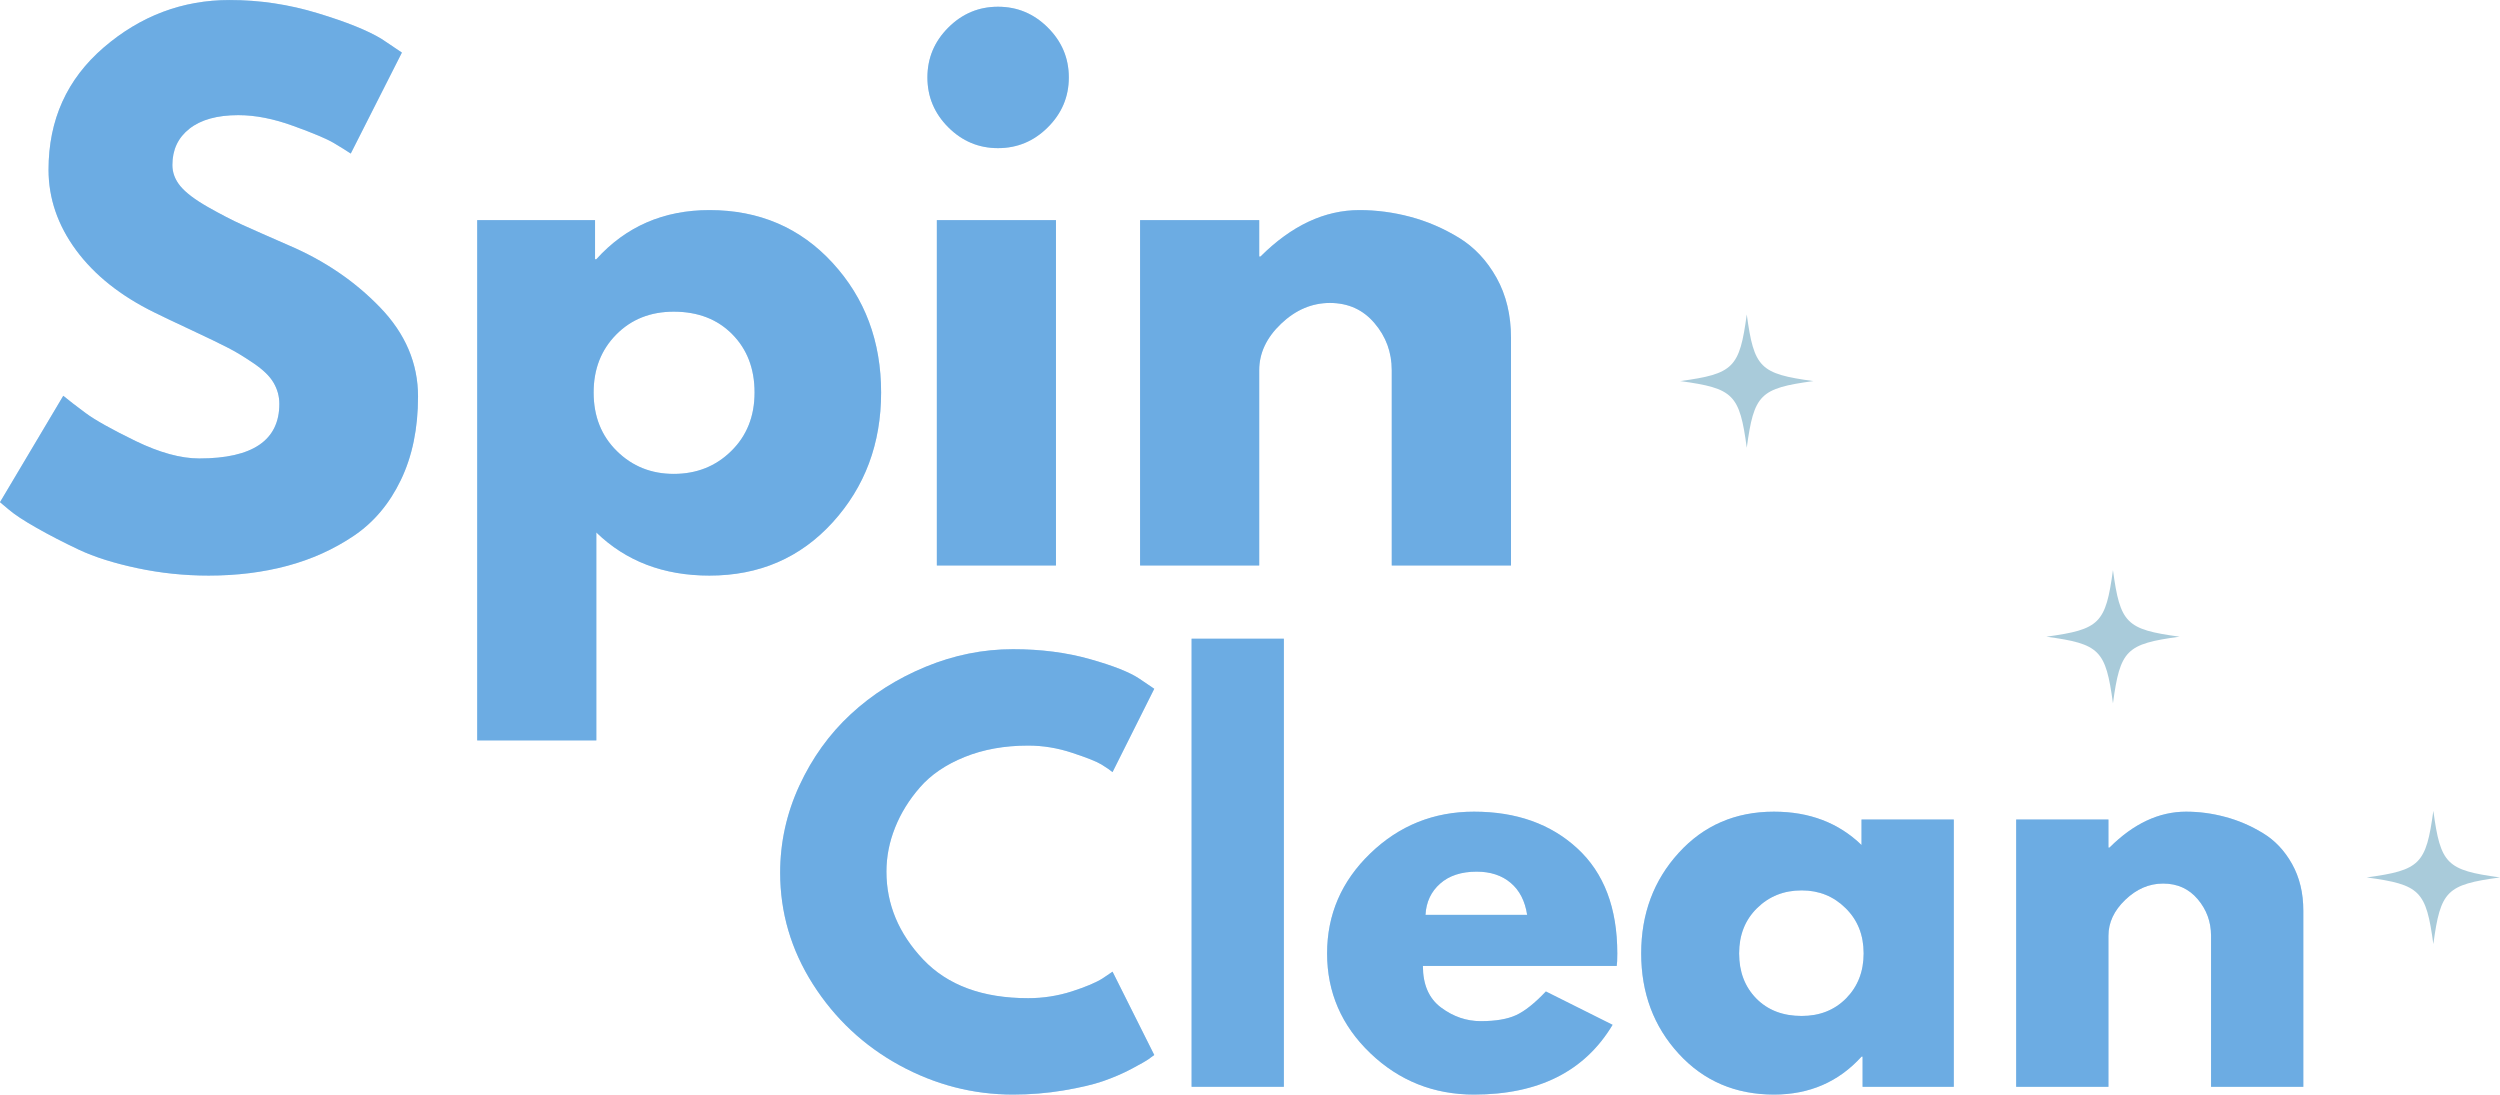 <svg viewBox="43.46 99.92 331.54 145.15" version="1.0" preserveAspectRatio="xMidYMid meet" zoomAndPan="magnify" xmlns:xlink="http://www.w3.org/1999/xlink" xmlns="http://www.w3.org/2000/svg"><defs><g></g><clipPath id="509d346e47"><path clip-rule="nonzero" d="M 314.84 175.523 L 332.711 175.523 L 332.711 193.395 L 314.84 193.395 Z M 314.84 175.523"></path></clipPath><clipPath id="d1538e04bc"><path clip-rule="nonzero" d="M 357.324 207.449 L 375 207.449 L 375 225.32 L 357.324 225.32 Z M 357.324 207.449"></path></clipPath><clipPath id="529d8e48c1"><path clip-rule="nonzero" d="M 266.277 141.621 L 284 141.621 L 284 159.496 L 266.277 159.496 Z M 266.277 141.621"></path></clipPath></defs><g clip-path="url(#509d346e47)"><path fill-rule="nonzero" fill-opacity="1" d="M 332.508 184.355 C 325.418 185.32 324.637 186.102 323.672 193.191 C 322.707 186.102 321.926 185.32 314.84 184.355 C 321.926 183.391 322.707 182.609 323.672 175.523 C 324.637 182.609 325.418 183.391 332.508 184.355" fill="#a9cbda"></path></g><g clip-path="url(#d1538e04bc)"><path fill-rule="nonzero" fill-opacity="1" d="M 374.996 216.281 C 367.906 217.246 367.125 218.027 366.16 225.117 C 365.195 218.027 364.414 217.246 357.324 216.281 C 364.414 215.316 365.195 214.535 366.16 207.449 C 367.125 214.535 367.906 215.316 374.996 216.281" fill="#a9cbda"></path></g><g fill-opacity="0.4" fill="#6cace3"><g transform="translate(41.413, 174.908)"><g><path d="M 32.5 -74.984 C 36.477 -74.984 40.375 -74.398 44.188 -73.234 C 48 -72.078 50.828 -70.938 52.672 -69.812 L 55.344 -68.016 L 48.562 -54.625 C 48.02 -54.988 47.273 -55.453 46.328 -56.016 C 45.379 -56.578 43.594 -57.332 40.969 -58.281 C 38.352 -59.238 35.914 -59.719 33.656 -59.719 C 30.852 -59.719 28.691 -59.117 27.172 -57.922 C 25.66 -56.734 24.906 -55.129 24.906 -53.109 C 24.906 -52.098 25.258 -51.16 25.969 -50.297 C 26.688 -49.43 27.906 -48.508 29.625 -47.531 C 31.352 -46.551 32.875 -45.766 34.188 -45.172 C 35.5 -44.578 37.523 -43.68 40.266 -42.484 C 45.023 -40.461 49.082 -37.711 52.438 -34.234 C 55.801 -30.754 57.484 -26.812 57.484 -22.406 C 57.484 -18.176 56.723 -14.484 55.203 -11.328 C 53.691 -8.18 51.609 -5.711 48.953 -3.922 C 46.305 -2.141 43.375 -0.816 40.156 0.047 C 36.945 0.91 33.469 1.344 29.719 1.344 C 26.508 1.344 23.359 1.016 20.266 0.359 C 17.172 -0.297 14.582 -1.113 12.5 -2.094 C 10.414 -3.082 8.539 -4.051 6.875 -5 C 5.207 -5.945 3.988 -6.75 3.219 -7.406 L 2.047 -8.391 L 10.438 -22.5 C 11.156 -21.906 12.141 -21.145 13.391 -20.219 C 14.641 -19.289 16.852 -18.051 20.031 -16.5 C 23.219 -14.957 26.031 -14.188 28.469 -14.188 C 35.551 -14.188 39.094 -16.598 39.094 -21.422 C 39.094 -22.43 38.836 -23.367 38.328 -24.234 C 37.828 -25.098 36.938 -25.961 35.656 -26.828 C 34.383 -27.691 33.254 -28.375 32.266 -28.875 C 31.285 -29.383 29.68 -30.16 27.453 -31.203 C 25.223 -32.242 23.57 -33.031 22.5 -33.562 C 18.031 -35.758 14.578 -38.508 12.141 -41.812 C 9.703 -45.125 8.484 -48.68 8.484 -52.484 C 8.484 -59.086 10.922 -64.488 15.797 -68.688 C 20.68 -72.883 26.25 -74.984 32.5 -74.984 Z M 32.5 -74.984"></path></g></g></g><g fill-opacity="0.4" fill="#6cace3"><g transform="translate(101.387, 174.908)"><g><path d="M 52.484 -40.125 C 56.773 -35.457 58.922 -29.727 58.922 -22.938 C 58.922 -16.156 56.773 -10.41 52.484 -5.703 C 48.203 -1.004 42.758 1.344 36.156 1.344 C 30.082 1.344 25.082 -0.562 21.156 -4.375 L 21.156 23.203 L 5.359 23.203 L 5.359 -45.797 L 20.984 -45.797 L 20.984 -40.609 L 21.156 -40.609 C 25.082 -44.953 30.082 -47.125 36.156 -47.125 C 42.758 -47.125 48.203 -44.789 52.484 -40.125 Z M 39.047 -15.172 C 41.109 -17.191 42.141 -19.781 42.141 -22.938 C 42.141 -26.094 41.156 -28.664 39.188 -30.656 C 37.219 -32.656 34.629 -33.656 31.422 -33.656 C 28.328 -33.656 25.781 -32.641 23.781 -30.609 C 21.789 -28.586 20.797 -26.031 20.797 -22.938 C 20.797 -19.781 21.82 -17.191 23.875 -15.172 C 25.926 -13.148 28.441 -12.141 31.422 -12.141 C 34.453 -12.141 36.992 -13.148 39.047 -15.172 Z M 39.047 -15.172"></path></g></g></g><g fill-opacity="0.4" fill="#6cace3"><g transform="translate(162.342, 174.908)"><g><path d="M 6.875 -71.328 C 8.719 -73.172 10.914 -74.094 13.469 -74.094 C 16.031 -74.094 18.234 -73.172 20.078 -71.328 C 21.93 -69.484 22.859 -67.281 22.859 -64.719 C 22.859 -62.156 21.93 -59.953 20.078 -58.109 C 18.234 -56.266 16.031 -55.344 13.469 -55.344 C 10.914 -55.344 8.719 -56.266 6.875 -58.109 C 5.031 -59.953 4.109 -62.156 4.109 -64.719 C 4.109 -67.281 5.031 -69.484 6.875 -71.328 Z M 5.359 -45.797 L 5.359 0 L 21.156 0 L 21.156 -45.797 Z M 5.359 -45.797"></path></g></g></g><g fill-opacity="0.4" fill="#6cace3"><g transform="translate(189.295, 174.908)"><g><path d="M 5.359 0 L 5.359 -45.797 L 21.156 -45.797 L 21.156 -40.969 L 21.328 -40.969 C 25.441 -45.07 29.816 -47.125 34.453 -47.125 C 36.711 -47.125 38.957 -46.828 41.188 -46.234 C 43.426 -45.641 45.57 -44.719 47.625 -43.469 C 49.676 -42.219 51.344 -40.445 52.625 -38.156 C 53.906 -35.863 54.547 -33.203 54.547 -30.172 L 54.547 0 L 38.734 0 L 38.734 -25.891 C 38.734 -28.266 37.973 -30.344 36.453 -32.125 C 34.941 -33.914 32.969 -34.812 30.531 -34.812 C 28.145 -34.812 25.984 -33.891 24.047 -32.047 C 22.117 -30.203 21.156 -28.148 21.156 -25.891 L 21.156 0 Z M 5.359 0"></path></g></g></g><g fill-opacity="1" fill="#6cace3"><g transform="translate(41.413, 174.908)"><g><path d="M 32.5 -74.984 C 36.477 -74.984 40.375 -74.398 44.188 -73.234 C 48 -72.078 50.828 -70.938 52.672 -69.812 L 55.344 -68.016 L 48.562 -54.625 C 48.02 -54.988 47.273 -55.453 46.328 -56.016 C 45.379 -56.578 43.594 -57.332 40.969 -58.281 C 38.352 -59.238 35.914 -59.719 33.656 -59.719 C 30.852 -59.719 28.691 -59.117 27.172 -57.922 C 25.66 -56.734 24.906 -55.129 24.906 -53.109 C 24.906 -52.098 25.258 -51.16 25.969 -50.297 C 26.688 -49.43 27.906 -48.508 29.625 -47.531 C 31.352 -46.551 32.875 -45.766 34.188 -45.172 C 35.5 -44.578 37.523 -43.68 40.266 -42.484 C 45.023 -40.461 49.082 -37.711 52.438 -34.234 C 55.801 -30.754 57.484 -26.812 57.484 -22.406 C 57.484 -18.176 56.723 -14.484 55.203 -11.328 C 53.691 -8.18 51.609 -5.711 48.953 -3.922 C 46.305 -2.141 43.375 -0.816 40.156 0.047 C 36.945 0.91 33.469 1.344 29.719 1.344 C 26.508 1.344 23.359 1.016 20.266 0.359 C 17.172 -0.297 14.582 -1.113 12.5 -2.094 C 10.414 -3.082 8.539 -4.051 6.875 -5 C 5.207 -5.945 3.988 -6.75 3.219 -7.406 L 2.047 -8.391 L 10.438 -22.5 C 11.156 -21.906 12.141 -21.145 13.391 -20.219 C 14.641 -19.289 16.852 -18.051 20.031 -16.5 C 23.219 -14.957 26.031 -14.188 28.469 -14.188 C 35.551 -14.188 39.094 -16.598 39.094 -21.422 C 39.094 -22.43 38.836 -23.367 38.328 -24.234 C 37.828 -25.098 36.938 -25.961 35.656 -26.828 C 34.383 -27.691 33.254 -28.375 32.266 -28.875 C 31.285 -29.383 29.68 -30.16 27.453 -31.203 C 25.223 -32.242 23.57 -33.031 22.5 -33.562 C 18.031 -35.758 14.578 -38.508 12.141 -41.812 C 9.703 -45.125 8.484 -48.68 8.484 -52.484 C 8.484 -59.086 10.922 -64.488 15.797 -68.688 C 20.68 -72.883 26.25 -74.984 32.5 -74.984 Z M 32.5 -74.984"></path></g></g></g><g fill-opacity="1" fill="#6cace3"><g transform="translate(101.387, 174.908)"><g><path d="M 52.484 -40.125 C 56.773 -35.457 58.922 -29.727 58.922 -22.938 C 58.922 -16.156 56.773 -10.41 52.484 -5.703 C 48.203 -1.004 42.758 1.344 36.156 1.344 C 30.082 1.344 25.082 -0.562 21.156 -4.375 L 21.156 23.203 L 5.359 23.203 L 5.359 -45.797 L 20.984 -45.797 L 20.984 -40.609 L 21.156 -40.609 C 25.082 -44.953 30.082 -47.125 36.156 -47.125 C 42.758 -47.125 48.203 -44.789 52.484 -40.125 Z M 39.047 -15.172 C 41.109 -17.191 42.141 -19.781 42.141 -22.938 C 42.141 -26.094 41.156 -28.664 39.188 -30.656 C 37.219 -32.656 34.629 -33.656 31.422 -33.656 C 28.328 -33.656 25.781 -32.641 23.781 -30.609 C 21.789 -28.586 20.797 -26.031 20.797 -22.938 C 20.797 -19.781 21.82 -17.191 23.875 -15.172 C 25.926 -13.148 28.441 -12.141 31.422 -12.141 C 34.453 -12.141 36.992 -13.148 39.047 -15.172 Z M 39.047 -15.172"></path></g></g></g><g fill-opacity="1" fill="#6cace3"><g transform="translate(162.342, 174.908)"><g><path d="M 6.875 -71.328 C 8.719 -73.172 10.914 -74.094 13.469 -74.094 C 16.031 -74.094 18.234 -73.172 20.078 -71.328 C 21.93 -69.484 22.859 -67.281 22.859 -64.719 C 22.859 -62.156 21.93 -59.953 20.078 -58.109 C 18.234 -56.266 16.031 -55.344 13.469 -55.344 C 10.914 -55.344 8.719 -56.266 6.875 -58.109 C 5.031 -59.953 4.109 -62.156 4.109 -64.719 C 4.109 -67.281 5.031 -69.484 6.875 -71.328 Z M 5.359 -45.797 L 5.359 0 L 21.156 0 L 21.156 -45.797 Z M 5.359 -45.797"></path></g></g></g><g fill-opacity="1" fill="#6cace3"><g transform="translate(189.295, 174.908)"><g><path d="M 5.359 0 L 5.359 -45.797 L 21.156 -45.797 L 21.156 -40.969 L 21.328 -40.969 C 25.441 -45.07 29.816 -47.125 34.453 -47.125 C 36.711 -47.125 38.957 -46.828 41.188 -46.234 C 43.426 -45.641 45.57 -44.719 47.625 -43.469 C 49.676 -42.219 51.344 -40.445 52.625 -38.156 C 53.906 -35.863 54.547 -33.203 54.547 -30.172 L 54.547 0 L 38.734 0 L 38.734 -25.891 C 38.734 -28.266 37.973 -30.344 36.453 -32.125 C 34.941 -33.914 32.969 -34.812 30.531 -34.812 C 28.145 -34.812 25.984 -33.891 24.047 -32.047 C 22.117 -30.203 21.156 -28.148 21.156 -25.891 L 21.156 0 Z M 5.359 0"></path></g></g></g><g fill-opacity="0.4" fill="#6cace3"><g transform="translate(145.328, 244.045)"><g><path d="M 34.484 -11.75 C 36.461 -11.75 38.383 -12.047 40.25 -12.641 C 42.113 -13.242 43.484 -13.82 44.359 -14.375 L 45.672 -15.266 L 51.203 -4.219 C 51.016 -4.07 50.758 -3.883 50.438 -3.656 C 50.113 -3.426 49.363 -3 48.188 -2.375 C 47.02 -1.758 45.766 -1.219 44.422 -0.75 C 43.086 -0.289 41.336 0.117 39.172 0.484 C 37.004 0.848 34.77 1.031 32.469 1.031 C 27.176 1.031 22.156 -0.266 17.406 -2.859 C 12.664 -5.461 8.844 -9.047 5.938 -13.609 C 3.039 -18.172 1.594 -23.098 1.594 -28.391 C 1.594 -32.398 2.441 -36.25 4.141 -39.938 C 5.848 -43.625 8.117 -46.781 10.953 -49.406 C 13.785 -52.031 17.086 -54.125 20.859 -55.688 C 24.641 -57.25 28.508 -58.031 32.469 -58.031 C 36.156 -58.031 39.551 -57.594 42.656 -56.719 C 45.77 -55.844 47.973 -54.969 49.266 -54.094 L 51.203 -52.781 L 45.672 -41.734 C 45.348 -42.004 44.863 -42.336 44.219 -42.734 C 43.57 -43.129 42.281 -43.645 40.344 -44.281 C 38.414 -44.926 36.461 -45.25 34.484 -45.25 C 31.348 -45.25 28.535 -44.742 26.047 -43.734 C 23.555 -42.723 21.586 -41.383 20.141 -39.719 C 18.691 -38.062 17.586 -36.273 16.828 -34.359 C 16.066 -32.453 15.688 -30.508 15.688 -28.531 C 15.688 -24.207 17.305 -20.328 20.547 -16.891 C 23.797 -13.461 28.441 -11.75 34.484 -11.75 Z M 34.484 -11.75"></path></g></g></g><g fill-opacity="0.4" fill="#6cace3"><g transform="translate(197.344, 244.045)"><g><path d="M 4.141 0 L 4.141 -59.422 L 16.375 -59.422 L 16.375 0 Z M 4.141 0"></path></g></g></g><g fill-opacity="0.4" fill="#6cace3"><g transform="translate(217.861, 244.045)"><g><path d="M 40 -16.031 L 14.297 -16.031 C 14.297 -13.539 15.102 -11.695 16.719 -10.5 C 18.332 -9.301 20.082 -8.703 21.969 -8.703 C 23.945 -8.703 25.508 -8.969 26.656 -9.5 C 27.812 -10.031 29.129 -11.078 30.609 -12.641 L 39.453 -8.219 C 35.766 -2.051 29.641 1.031 21.078 1.031 C 15.734 1.031 11.148 -0.797 7.328 -4.453 C 3.504 -8.117 1.594 -12.531 1.594 -17.688 C 1.594 -22.844 3.504 -27.266 7.328 -30.953 C 11.148 -34.641 15.734 -36.484 21.078 -36.484 C 26.691 -36.484 31.258 -34.859 34.781 -31.609 C 38.312 -28.359 40.078 -23.719 40.078 -17.688 C 40.078 -16.852 40.051 -16.301 40 -16.031 Z M 14.641 -22.797 L 28.125 -22.797 C 27.844 -24.641 27.113 -26.055 25.938 -27.047 C 24.77 -28.035 23.266 -28.531 21.422 -28.531 C 19.391 -28.531 17.773 -28 16.578 -26.938 C 15.379 -25.883 14.734 -24.504 14.641 -22.797 Z M 14.641 -22.797"></path></g></g></g><g fill-opacity="0.4" fill="#6cace3"><g transform="translate(259.516, 244.045)"><g><path d="M 6.562 -4.391 C 3.25 -8.004 1.594 -12.438 1.594 -17.688 C 1.594 -22.938 3.25 -27.379 6.562 -31.016 C 9.875 -34.66 14.086 -36.484 19.203 -36.484 C 23.898 -36.484 27.77 -35.008 30.812 -32.062 L 30.812 -35.438 L 43.047 -35.438 L 43.047 0 L 30.953 0 L 30.953 -4 L 30.812 -4 C 27.77 -0.645 23.898 1.031 19.203 1.031 C 14.086 1.031 9.875 -0.773 6.562 -4.391 Z M 16.953 -23.688 C 15.367 -22.125 14.578 -20.125 14.578 -17.688 C 14.578 -15.25 15.336 -13.254 16.859 -11.703 C 18.379 -10.16 20.383 -9.391 22.875 -9.391 C 25.27 -9.391 27.238 -10.172 28.781 -11.734 C 30.32 -13.305 31.094 -15.289 31.094 -17.688 C 31.094 -20.125 30.297 -22.125 28.703 -23.688 C 27.117 -25.258 25.176 -26.047 22.875 -26.047 C 20.52 -26.047 18.547 -25.258 16.953 -23.688 Z M 16.953 -23.688"></path></g></g></g><g fill-opacity="0.4" fill="#6cace3"><g transform="translate(306.697, 244.045)"><g><path d="M 4.141 0 L 4.141 -35.438 L 16.375 -35.438 L 16.375 -31.719 L 16.516 -31.719 C 19.691 -34.895 23.078 -36.484 26.672 -36.484 C 28.422 -36.484 30.16 -36.25 31.891 -35.781 C 33.617 -35.32 35.273 -34.609 36.859 -33.641 C 38.453 -32.68 39.742 -31.312 40.734 -29.531 C 41.723 -27.758 42.219 -25.703 42.219 -23.359 L 42.219 0 L 29.984 0 L 29.984 -20.031 C 29.984 -21.875 29.395 -23.488 28.219 -24.875 C 27.051 -26.258 25.52 -26.953 23.625 -26.953 C 21.781 -26.953 20.109 -26.234 18.609 -24.797 C 17.117 -23.367 16.375 -21.781 16.375 -20.031 L 16.375 0 Z M 4.141 0"></path></g></g></g><g fill-opacity="1" fill="#6cace3"><g transform="translate(145.328, 244.045)"><g><path d="M 34.484 -11.75 C 36.461 -11.75 38.383 -12.047 40.25 -12.641 C 42.113 -13.242 43.484 -13.82 44.359 -14.375 L 45.672 -15.266 L 51.203 -4.219 C 51.016 -4.07 50.758 -3.883 50.438 -3.656 C 50.113 -3.426 49.363 -3 48.188 -2.375 C 47.02 -1.758 45.766 -1.219 44.422 -0.75 C 43.086 -0.289 41.336 0.117 39.172 0.484 C 37.004 0.848 34.77 1.031 32.469 1.031 C 27.176 1.031 22.156 -0.266 17.406 -2.859 C 12.664 -5.461 8.844 -9.047 5.938 -13.609 C 3.039 -18.172 1.594 -23.098 1.594 -28.391 C 1.594 -32.398 2.441 -36.25 4.141 -39.938 C 5.848 -43.625 8.117 -46.781 10.953 -49.406 C 13.785 -52.031 17.086 -54.125 20.859 -55.688 C 24.641 -57.25 28.508 -58.031 32.469 -58.031 C 36.156 -58.031 39.551 -57.594 42.656 -56.719 C 45.77 -55.844 47.973 -54.969 49.266 -54.094 L 51.203 -52.781 L 45.672 -41.734 C 45.348 -42.004 44.863 -42.336 44.219 -42.734 C 43.57 -43.129 42.281 -43.645 40.344 -44.281 C 38.414 -44.926 36.461 -45.25 34.484 -45.25 C 31.348 -45.25 28.535 -44.742 26.047 -43.734 C 23.555 -42.723 21.586 -41.383 20.141 -39.719 C 18.691 -38.062 17.586 -36.273 16.828 -34.359 C 16.066 -32.453 15.688 -30.508 15.688 -28.531 C 15.688 -24.207 17.305 -20.328 20.547 -16.891 C 23.797 -13.461 28.441 -11.75 34.484 -11.75 Z M 34.484 -11.75"></path></g></g></g><g fill-opacity="1" fill="#6cace3"><g transform="translate(197.344, 244.045)"><g><path d="M 4.141 0 L 4.141 -59.422 L 16.375 -59.422 L 16.375 0 Z M 4.141 0"></path></g></g></g><g fill-opacity="1" fill="#6cace3"><g transform="translate(217.861, 244.045)"><g><path d="M 40 -16.031 L 14.297 -16.031 C 14.297 -13.539 15.102 -11.695 16.719 -10.5 C 18.332 -9.301 20.082 -8.703 21.969 -8.703 C 23.945 -8.703 25.508 -8.969 26.656 -9.5 C 27.812 -10.031 29.129 -11.078 30.609 -12.641 L 39.453 -8.219 C 35.766 -2.051 29.641 1.031 21.078 1.031 C 15.734 1.031 11.148 -0.797 7.328 -4.453 C 3.504 -8.117 1.594 -12.531 1.594 -17.688 C 1.594 -22.844 3.504 -27.266 7.328 -30.953 C 11.148 -34.641 15.734 -36.484 21.078 -36.484 C 26.691 -36.484 31.258 -34.859 34.781 -31.609 C 38.312 -28.359 40.078 -23.719 40.078 -17.688 C 40.078 -16.852 40.051 -16.301 40 -16.031 Z M 14.641 -22.797 L 28.125 -22.797 C 27.844 -24.641 27.113 -26.055 25.938 -27.047 C 24.77 -28.035 23.266 -28.531 21.422 -28.531 C 19.391 -28.531 17.773 -28 16.578 -26.938 C 15.379 -25.883 14.734 -24.504 14.641 -22.797 Z M 14.641 -22.797"></path></g></g></g><g fill-opacity="1" fill="#6cace3"><g transform="translate(259.516, 244.045)"><g><path d="M 6.562 -4.391 C 3.25 -8.004 1.594 -12.438 1.594 -17.688 C 1.594 -22.938 3.25 -27.379 6.562 -31.016 C 9.875 -34.66 14.086 -36.484 19.203 -36.484 C 23.898 -36.484 27.77 -35.008 30.812 -32.062 L 30.812 -35.438 L 43.047 -35.438 L 43.047 0 L 30.953 0 L 30.953 -4 L 30.812 -4 C 27.77 -0.645 23.898 1.031 19.203 1.031 C 14.086 1.031 9.875 -0.773 6.562 -4.391 Z M 16.953 -23.688 C 15.367 -22.125 14.578 -20.125 14.578 -17.688 C 14.578 -15.25 15.336 -13.254 16.859 -11.703 C 18.379 -10.16 20.383 -9.391 22.875 -9.391 C 25.27 -9.391 27.238 -10.172 28.781 -11.734 C 30.32 -13.305 31.094 -15.289 31.094 -17.688 C 31.094 -20.125 30.297 -22.125 28.703 -23.688 C 27.117 -25.258 25.176 -26.047 22.875 -26.047 C 20.52 -26.047 18.547 -25.258 16.953 -23.688 Z M 16.953 -23.688"></path></g></g></g><g fill-opacity="1" fill="#6cace3"><g transform="translate(306.697, 244.045)"><g><path d="M 4.141 0 L 4.141 -35.438 L 16.375 -35.438 L 16.375 -31.719 L 16.516 -31.719 C 19.691 -34.895 23.078 -36.484 26.672 -36.484 C 28.422 -36.484 30.16 -36.25 31.891 -35.781 C 33.617 -35.32 35.273 -34.609 36.859 -33.641 C 38.453 -32.68 39.742 -31.312 40.734 -29.531 C 41.723 -27.758 42.219 -25.703 42.219 -23.359 L 42.219 0 L 29.984 0 L 29.984 -20.031 C 29.984 -21.875 29.395 -23.488 28.219 -24.875 C 27.051 -26.258 25.52 -26.953 23.625 -26.953 C 21.781 -26.953 20.109 -26.234 18.609 -24.797 C 17.117 -23.367 16.375 -21.781 16.375 -20.031 L 16.375 0 Z M 4.141 0"></path></g></g></g><g clip-path="url(#529d8e48c1)"><path fill-rule="nonzero" fill-opacity="1" d="M 283.945 150.457 C 276.855 151.422 276.074 152.203 275.109 159.293 C 274.148 152.203 273.367 151.422 266.277 150.457 C 273.367 149.492 274.148 148.711 275.109 141.621 C 276.074 148.711 276.855 149.492 283.945 150.457" fill="#a9cbda"></path></g></svg>